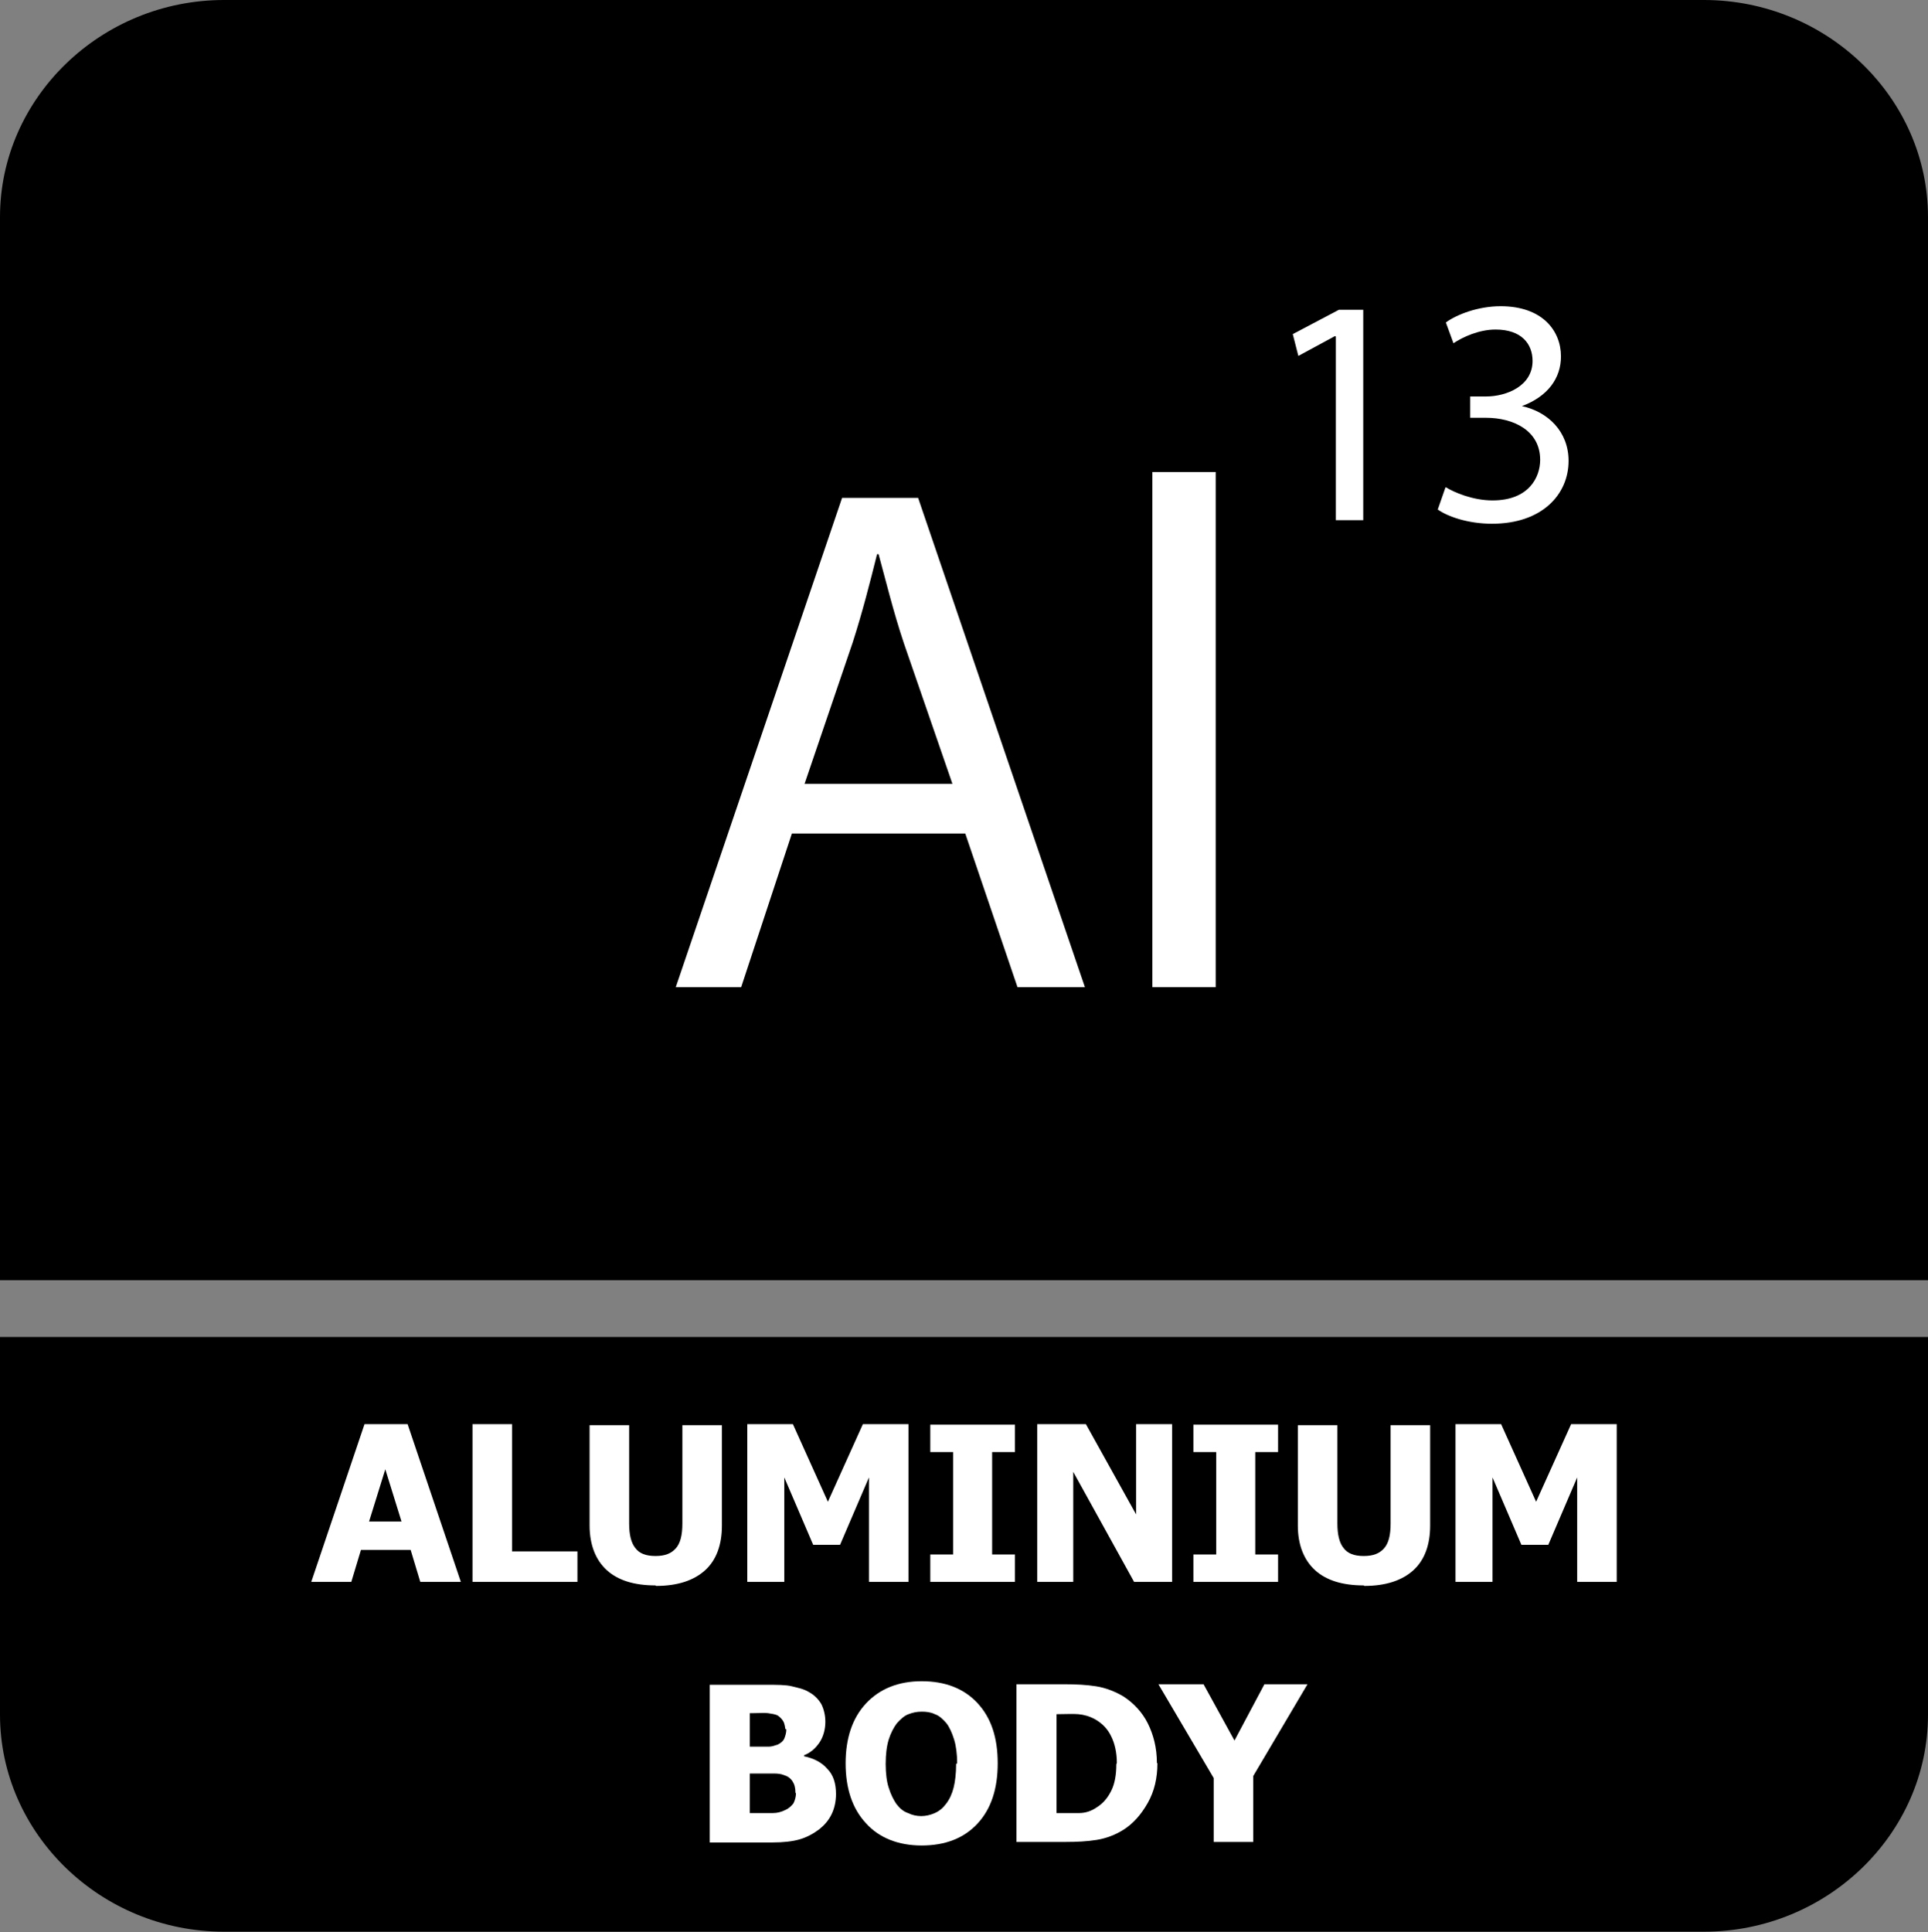 <?xml version="1.0" encoding="UTF-8"?>
<svg id="Layer_2" data-name="Layer 2" xmlns="http://www.w3.org/2000/svg" viewBox="0 0 38.03 38.11">
  <rect x="0" y="0" width="38.03" height="38.11" fill="#808080" stroke="none"/>
  <defs>
    <style>
      .cls-1 {
        fill: #fff;
      }

      .cls-2 {
        fill-rule: evenodd;
      }
    </style>
  </defs>
  <g id="Layer_1-2" data-name="Layer 1">
    <g>
      <path class="cls-2" d="M38.03,28.27v5.55c0,2.35-1.99,4.28-4.42,4.28H4.42c-2.43,0-4.42-1.93-4.42-4.28v-7.45h38.03v1.89Z"/>
      <path class="cls-2" d="M4.42,0h29.19c2.43,0,4.42,1.93,4.42,4.28v20.97H0V4.28C0,1.93,1.99,0,4.42,0"/>
      <g>
        <path class="cls-1" d="M6.14,31.2l1.05-3.11h.85l1.05,3.11h-.8l-.19-.63h-.98l-.19.63h-.78ZM7.92,30.01l-.32-1.03-.32,1.03h.63Z"/>
        <path class="cls-1" d="M11.39,31.2h-2.07v-3.11h.78v2.51h1.29v.59Z"/>
        <path class="cls-1" d="M12.93,31.27c-.42,0-.74-.1-.96-.3-.22-.2-.34-.5-.34-.88v-1.98h.78v1.94c0,.22.04.38.12.48.08.11.21.16.4.16s.31-.05.4-.15.13-.26.13-.49v-1.94h.78v1.98c0,.38-.11.68-.33.88s-.54.31-.97.31Z"/>
        <path class="cls-1" d="M17.92,31.2h-.78v-2.06l-.57,1.33h-.53l-.57-1.33v2.06h-.73v-3.11h.9l.69,1.53.69-1.53h.9v3.11Z"/>
        <path class="cls-1" d="M20.02,31.2h-1.67v-.54h.45v-2.02h-.45v-.54h1.67v.54h-.45v2.02h.45v.54Z"/>
        <path class="cls-1" d="M23.12,31.2h-.75l-1.2-2.17v2.17h-.71v-3.11h.96l.99,1.78v-1.78h.71v3.11Z"/>
        <path class="cls-1" d="M25.21,31.2h-1.67v-.54h.45v-2.02h-.45v-.54h1.67v.54h-.45v2.02h.45v.54Z"/>
        <path class="cls-1" d="M26.9,31.27c-.42,0-.74-.1-.96-.3-.22-.2-.34-.5-.34-.88v-1.98h.78v1.94c0,.22.04.38.12.48.08.11.21.16.4.16s.31-.05.4-.15.13-.26.13-.49v-1.94h.78v1.98c0,.38-.11.68-.33.88s-.54.31-.97.31Z"/>
        <path class="cls-1" d="M31.89,31.2h-.78v-2.06l-.57,1.33h-.53l-.57-1.33v2.06h-.73v-3.11h.9l.69,1.53.69-1.53h.9v3.11Z"/>
        <path class="cls-1" d="M16.49,35.38c0,.15-.03.29-.09.41-.06.12-.14.21-.24.29-.12.09-.25.16-.39.2-.14.04-.32.06-.53.06h-1.24v-3.11h1.1c.23,0,.4,0,.52.03s.23.05.33.11c.11.06.19.14.25.24.05.1.08.22.08.35,0,.15-.04.29-.11.4-.08.12-.18.21-.31.26v.02c.19.04.35.12.46.25.12.12.17.29.17.5ZM15.49,34.1s-.01-.1-.04-.15c-.03-.05-.07-.09-.12-.12-.05-.02-.11-.03-.18-.04s-.17,0-.31,0h-.05v.66h.1c.13,0,.23,0,.28,0,.05,0,.11-.02.17-.04.06-.03.11-.07.13-.12.02-.05.04-.11.04-.18ZM15.69,35.36c0-.1-.02-.17-.06-.23s-.1-.1-.17-.12c-.05-.02-.11-.03-.2-.03s-.19,0-.33,0h-.14v.78h.04c.2,0,.34,0,.42,0,.08,0,.16-.02.24-.06.07-.03.12-.08.16-.13.03-.06.05-.13.05-.2Z"/>
        <path class="cls-1" d="M19.68,34.78c0,.5-.13.9-.4,1.19s-.64.43-1.1.43-.84-.15-1.1-.44c-.27-.29-.4-.69-.4-1.18s.13-.89.4-1.18c.27-.29.64-.44,1.1-.44s.83.14,1.1.43c.27.29.4.68.4,1.19ZM18.88,34.78c0-.18-.02-.34-.06-.47s-.09-.24-.15-.32c-.07-.08-.14-.15-.23-.18-.08-.04-.17-.05-.26-.05-.1,0-.18.02-.26.05s-.15.09-.23.18c-.06.08-.12.19-.16.32-.04.13-.06.29-.06.48s.02.35.06.47c.04.13.09.23.15.32.07.09.14.15.23.18.08.04.17.06.26.06s.18-.02.27-.06c.09-.04.16-.1.22-.18.07-.09.12-.2.15-.32s.05-.28.05-.47Z"/>
        <path class="cls-1" d="M22.83,34.78c0,.29-.06.55-.19.78-.13.23-.29.41-.48.53-.16.1-.34.17-.53.2-.19.03-.39.04-.61.04h-.97v-3.11h.96c.22,0,.42.01.61.04.19.03.37.1.54.2.2.13.37.31.48.53s.18.48.18.78ZM22.03,34.77c0-.2-.04-.38-.11-.52-.07-.15-.18-.26-.32-.34-.11-.06-.22-.09-.33-.1s-.25,0-.42,0h-.01v1.95h.01c.18,0,.32,0,.44,0,.12,0,.24-.04.34-.11.13-.08.22-.19.29-.33.07-.14.1-.32.1-.52Z"/>
        <path class="cls-1" d="M25.79,33.22l-1.07,1.81v1.3h-.78v-1.26l-1.09-1.85h.89l.61,1.11.59-1.11h.86Z"/>
      </g>
      <g>
        <path class="cls-1" d="M26.34,6.63h-.01l-.72.39-.11-.43.91-.48h.48v4.15h-.54v-3.62Z"/>
        <path class="cls-1" d="M28.52,9.61c.16.1.53.26.92.26.72,0,.94-.46.94-.8,0-.58-.53-.83-1.07-.83h-.31v-.42h.31c.41,0,.92-.21.92-.7,0-.33-.21-.62-.73-.62-.33,0-.65.15-.83.27l-.15-.41c.22-.16.64-.32,1.08-.32.82,0,1.19.48,1.19.99,0,.43-.26.79-.77.98h0c.51.11.92.5.92,1.08,0,.66-.52,1.24-1.51,1.24-.47,0-.87-.14-1.07-.28l.15-.43Z"/>
      </g>
      <g>
        <path class="cls-1" d="M15.62,16.44l-1,3.03h-1.29l3.28-9.65h1.5l3.29,9.65h-1.33l-1.03-3.03h-3.42ZM18.79,15.47l-.96-2.78c-.21-.63-.35-1.21-.5-1.76h-.03c-.14.56-.29,1.15-.48,1.74l-.95,2.79h2.92Z"/>
        <path class="cls-1" d="M22.73,9.31h1.25v10.16h-1.25v-10.16Z"/>
      </g>
    </g>
  </g>
</svg>